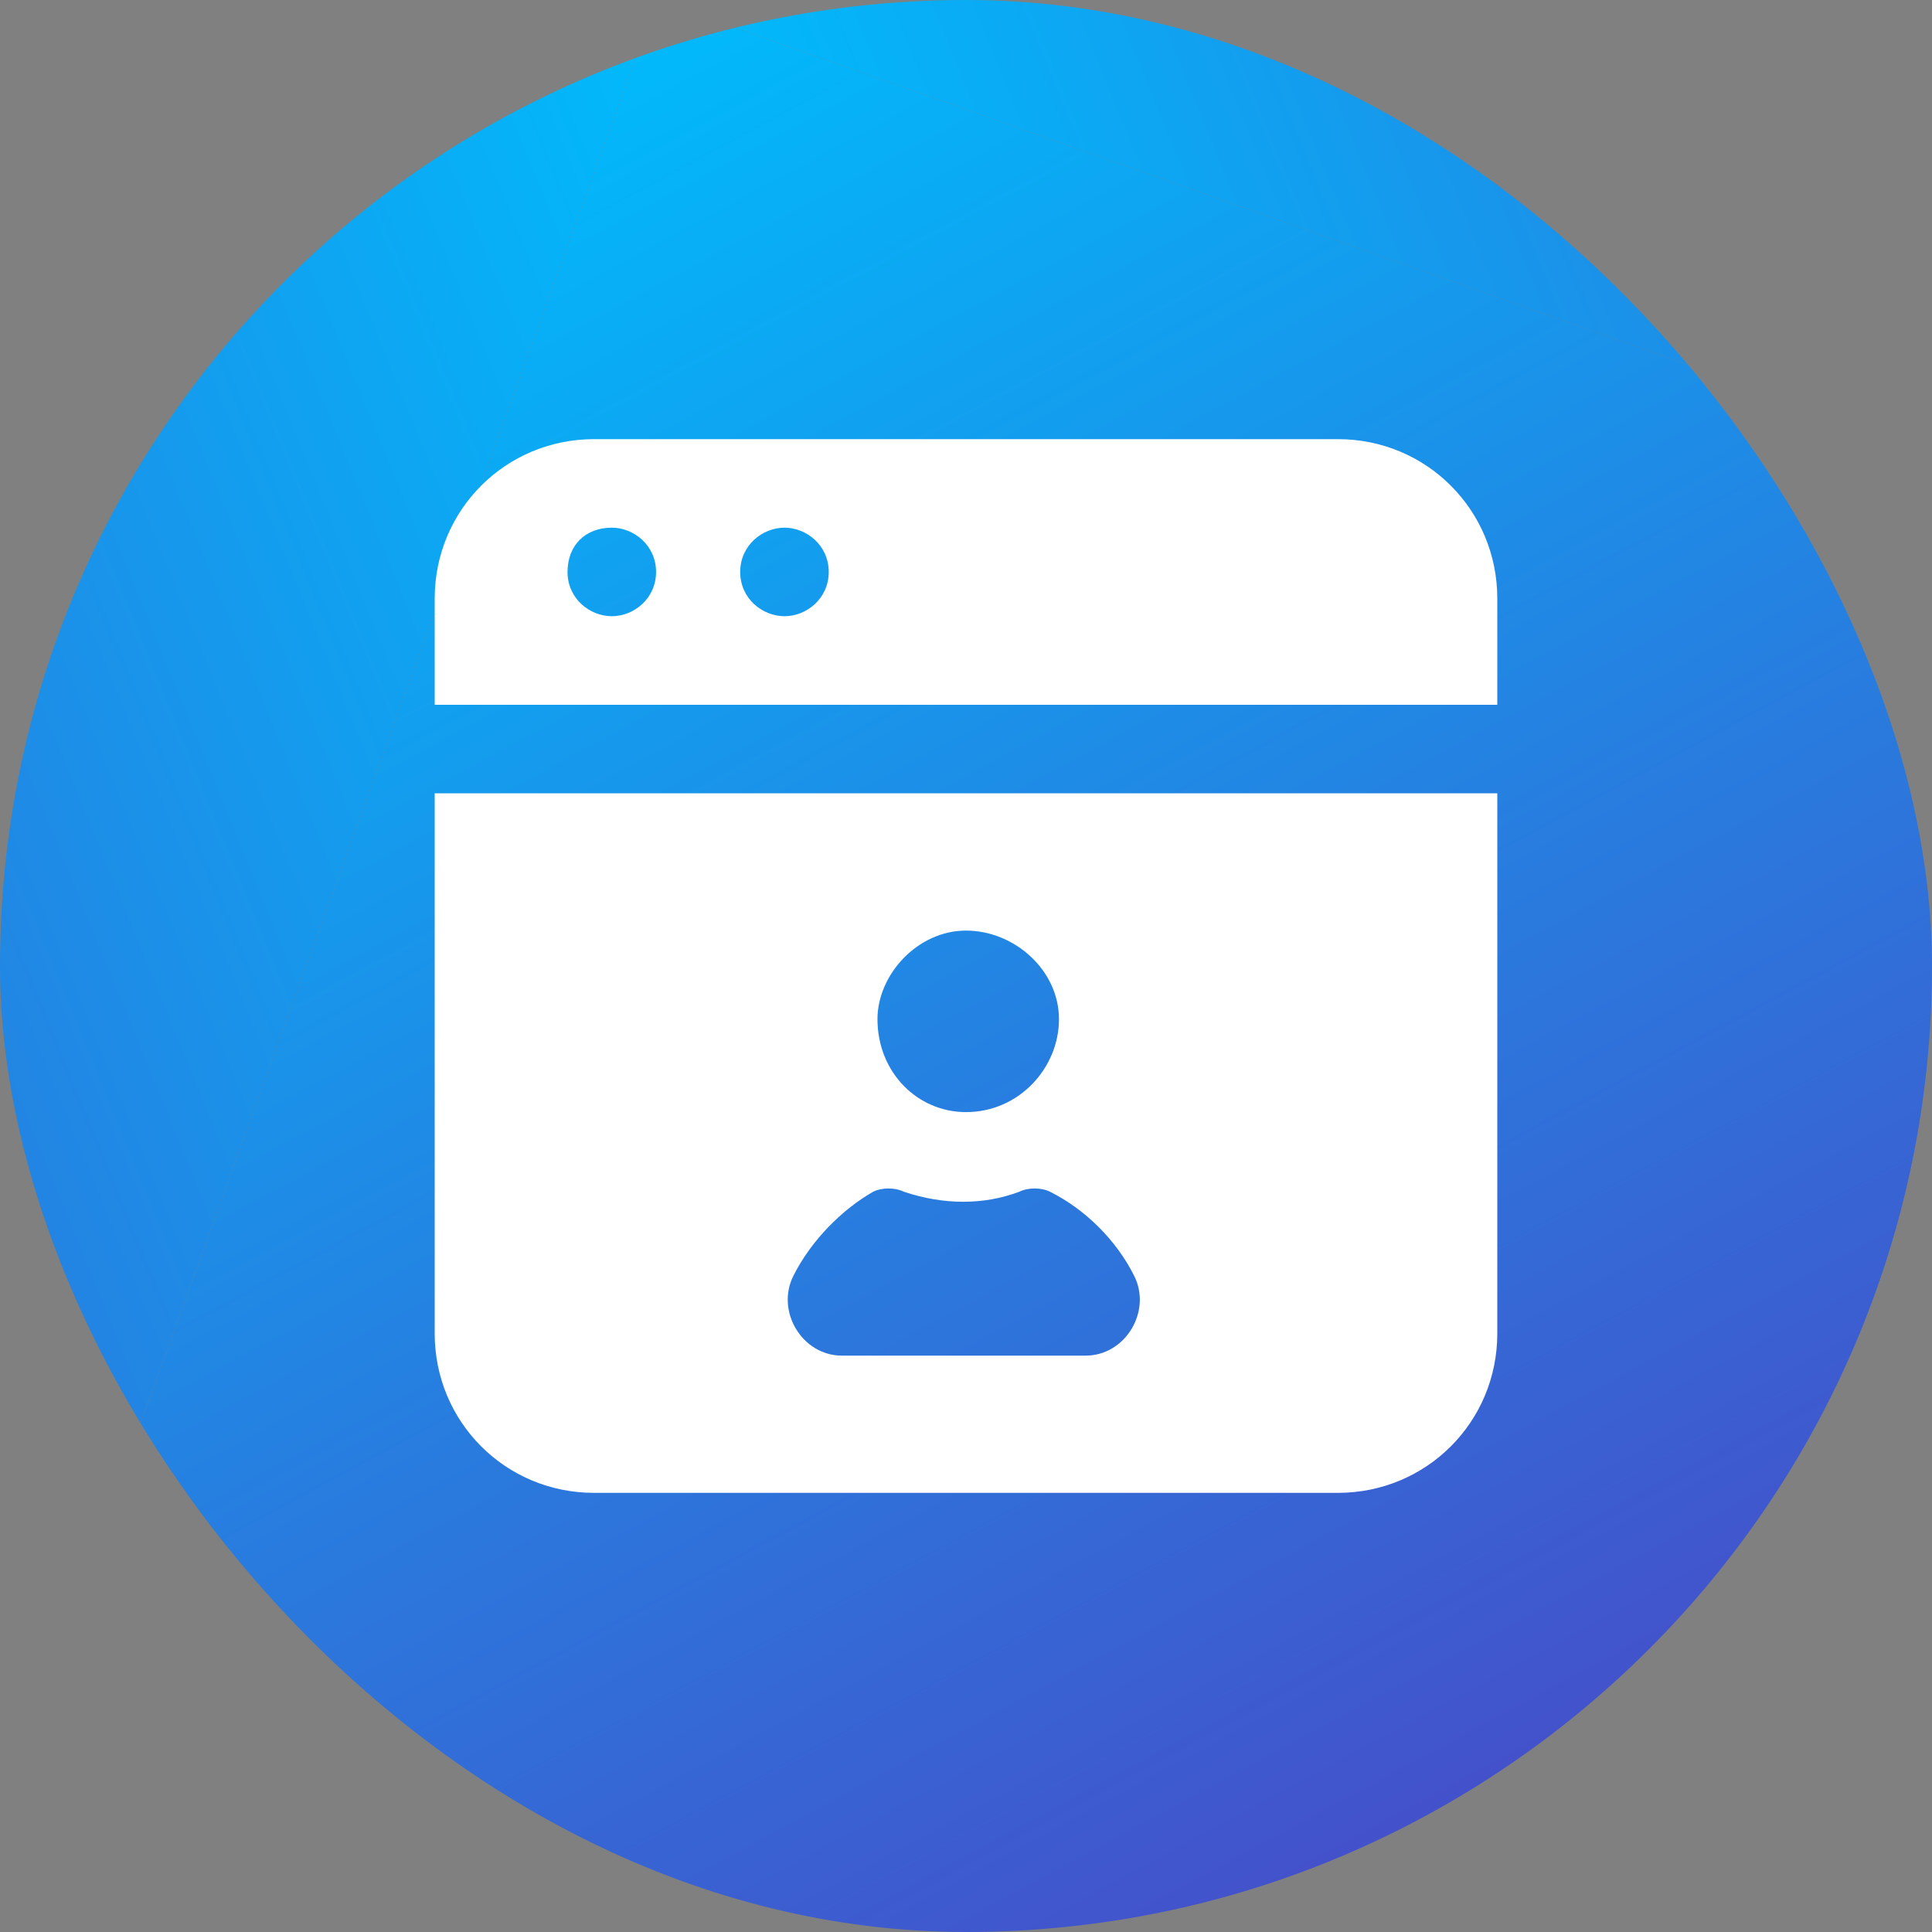 <svg xmlns="http://www.w3.org/2000/svg" width="40" height="40" viewBox="0 0 40 40" fill="none"><rect x="0" y="0" width="40" height="40" fill="#808080" stroke="none"/><g clip-path="url(#paint0_diamond_1_4444_clip_path)" data-figma-skip-parse="true"><g transform="matrix(-0.033 0.091 -0.082 -0.029 13.594 -1.95715e-06)"><rect x="0" y="0" width="449.968" height="456.304" fill="url(#paint0_diamond_1_4444)" opacity="1"></rect><rect x="0" y="0" width="449.968" height="456.304" transform="scale(1 -1)" fill="url(#paint0_diamond_1_4444)" opacity="1"></rect><rect x="0" y="0" width="449.968" height="456.304" transform="scale(-1 1)" fill="url(#paint0_diamond_1_4444)" opacity="1"></rect><rect x="0" y="0" width="449.968" height="456.304" transform="scale(-1)" fill="url(#paint0_diamond_1_4444)" opacity="1"></rect></g></g><rect width="40" height="40" rx="20" data-figma-gradient-fill="{&quot;type&quot;:&quot;GRADIENT_DIAMOND&quot;,&quot;stops&quot;:[{&quot;color&quot;:{&quot;r&quot;:0.0,&quot;g&quot;:0.73333334922790527,&quot;b&quot;:0.98823529481887817,&quot;a&quot;:1.0},&quot;position&quot;:0.0},{&quot;color&quot;:{&quot;r&quot;:0.41960784792900085,&quot;g&quot;:0.078431375324726105,&quot;b&quot;:0.68235296010971069,&quot;a&quot;:1.0},&quot;position&quot;:1.0}],&quot;stopsVar&quot;:[{&quot;color&quot;:{&quot;r&quot;:0.0,&quot;g&quot;:0.73333334922790527,&quot;b&quot;:0.98823529481887817,&quot;a&quot;:1.0},&quot;position&quot;:0.0},{&quot;color&quot;:{&quot;r&quot;:0.41960784792900085,&quot;g&quot;:0.078431375324726105,&quot;b&quot;:0.68235296010971069,&quot;a&quot;:1.0},&quot;position&quot;:1.0}],&quot;transform&quot;:{&quot;m00&quot;:-64.999992370605469,&quot;m01&quot;:-163.43382263183594,&quot;m02&quot;:127.81065368652344,&quot;m10&quot;:182.18750,&quot;m11&quot;:-58.309131622314453,&quot;m12&quot;:-61.939189910888672},&quot;opacity&quot;:1.0,&quot;blendMode&quot;:&quot;NORMAL&quot;,&quot;visible&quot;:true}"></rect><path d="M9 14.592H31V12.392C31 10.559 29.533 9.092 27.7 9.092H12.3C10.467 9.092 9 10.559 9 12.392V14.592ZM16.242 10.925C16.7 10.925 17.158 11.292 17.158 11.842C17.158 12.392 16.7 12.758 16.242 12.758C15.783 12.758 15.325 12.392 15.325 11.842C15.325 11.292 15.783 10.925 16.242 10.925ZM12.667 10.925C13.125 10.925 13.583 11.292 13.583 11.842C13.583 12.392 13.125 12.758 12.667 12.758C12.208 12.758 11.75 12.392 11.75 11.842C11.75 11.292 12.117 10.925 12.667 10.925Z" fill="white"></path><path d="M9 27.608C9 29.442 10.467 30.908 12.3 30.908H27.7C29.533 30.908 31 29.442 31 27.608V16.425H9V27.608ZM20 19.267C21.008 19.267 21.925 20.092 21.925 21.1C21.925 22.108 21.1 23.025 20 23.025C18.992 23.025 18.167 22.2 18.167 21.1C18.167 20.183 18.992 19.267 20 19.267ZM16.425 26.417C16.792 25.683 17.433 25.042 18.075 24.675C18.258 24.583 18.533 24.583 18.717 24.675C19.542 24.95 20.367 24.95 21.1 24.675C21.283 24.583 21.558 24.583 21.742 24.675C22.475 25.042 23.117 25.683 23.483 26.417C23.85 27.15 23.3 28.067 22.475 28.067H17.433C16.608 28.067 16.058 27.15 16.425 26.417Z" fill="white"></path><defs><clipPath id="paint0_diamond_1_4444_clip_path"><rect width="40" height="40" rx="20"></rect></clipPath><linearGradient id="paint0_diamond_1_4444" x1="0" y1="0" x2="500" y2="500" gradientUnits="userSpaceOnUse"><stop stop-color="#00BBFC"></stop><stop offset="1" stop-color="#6B14AE"></stop></linearGradient></defs></svg>